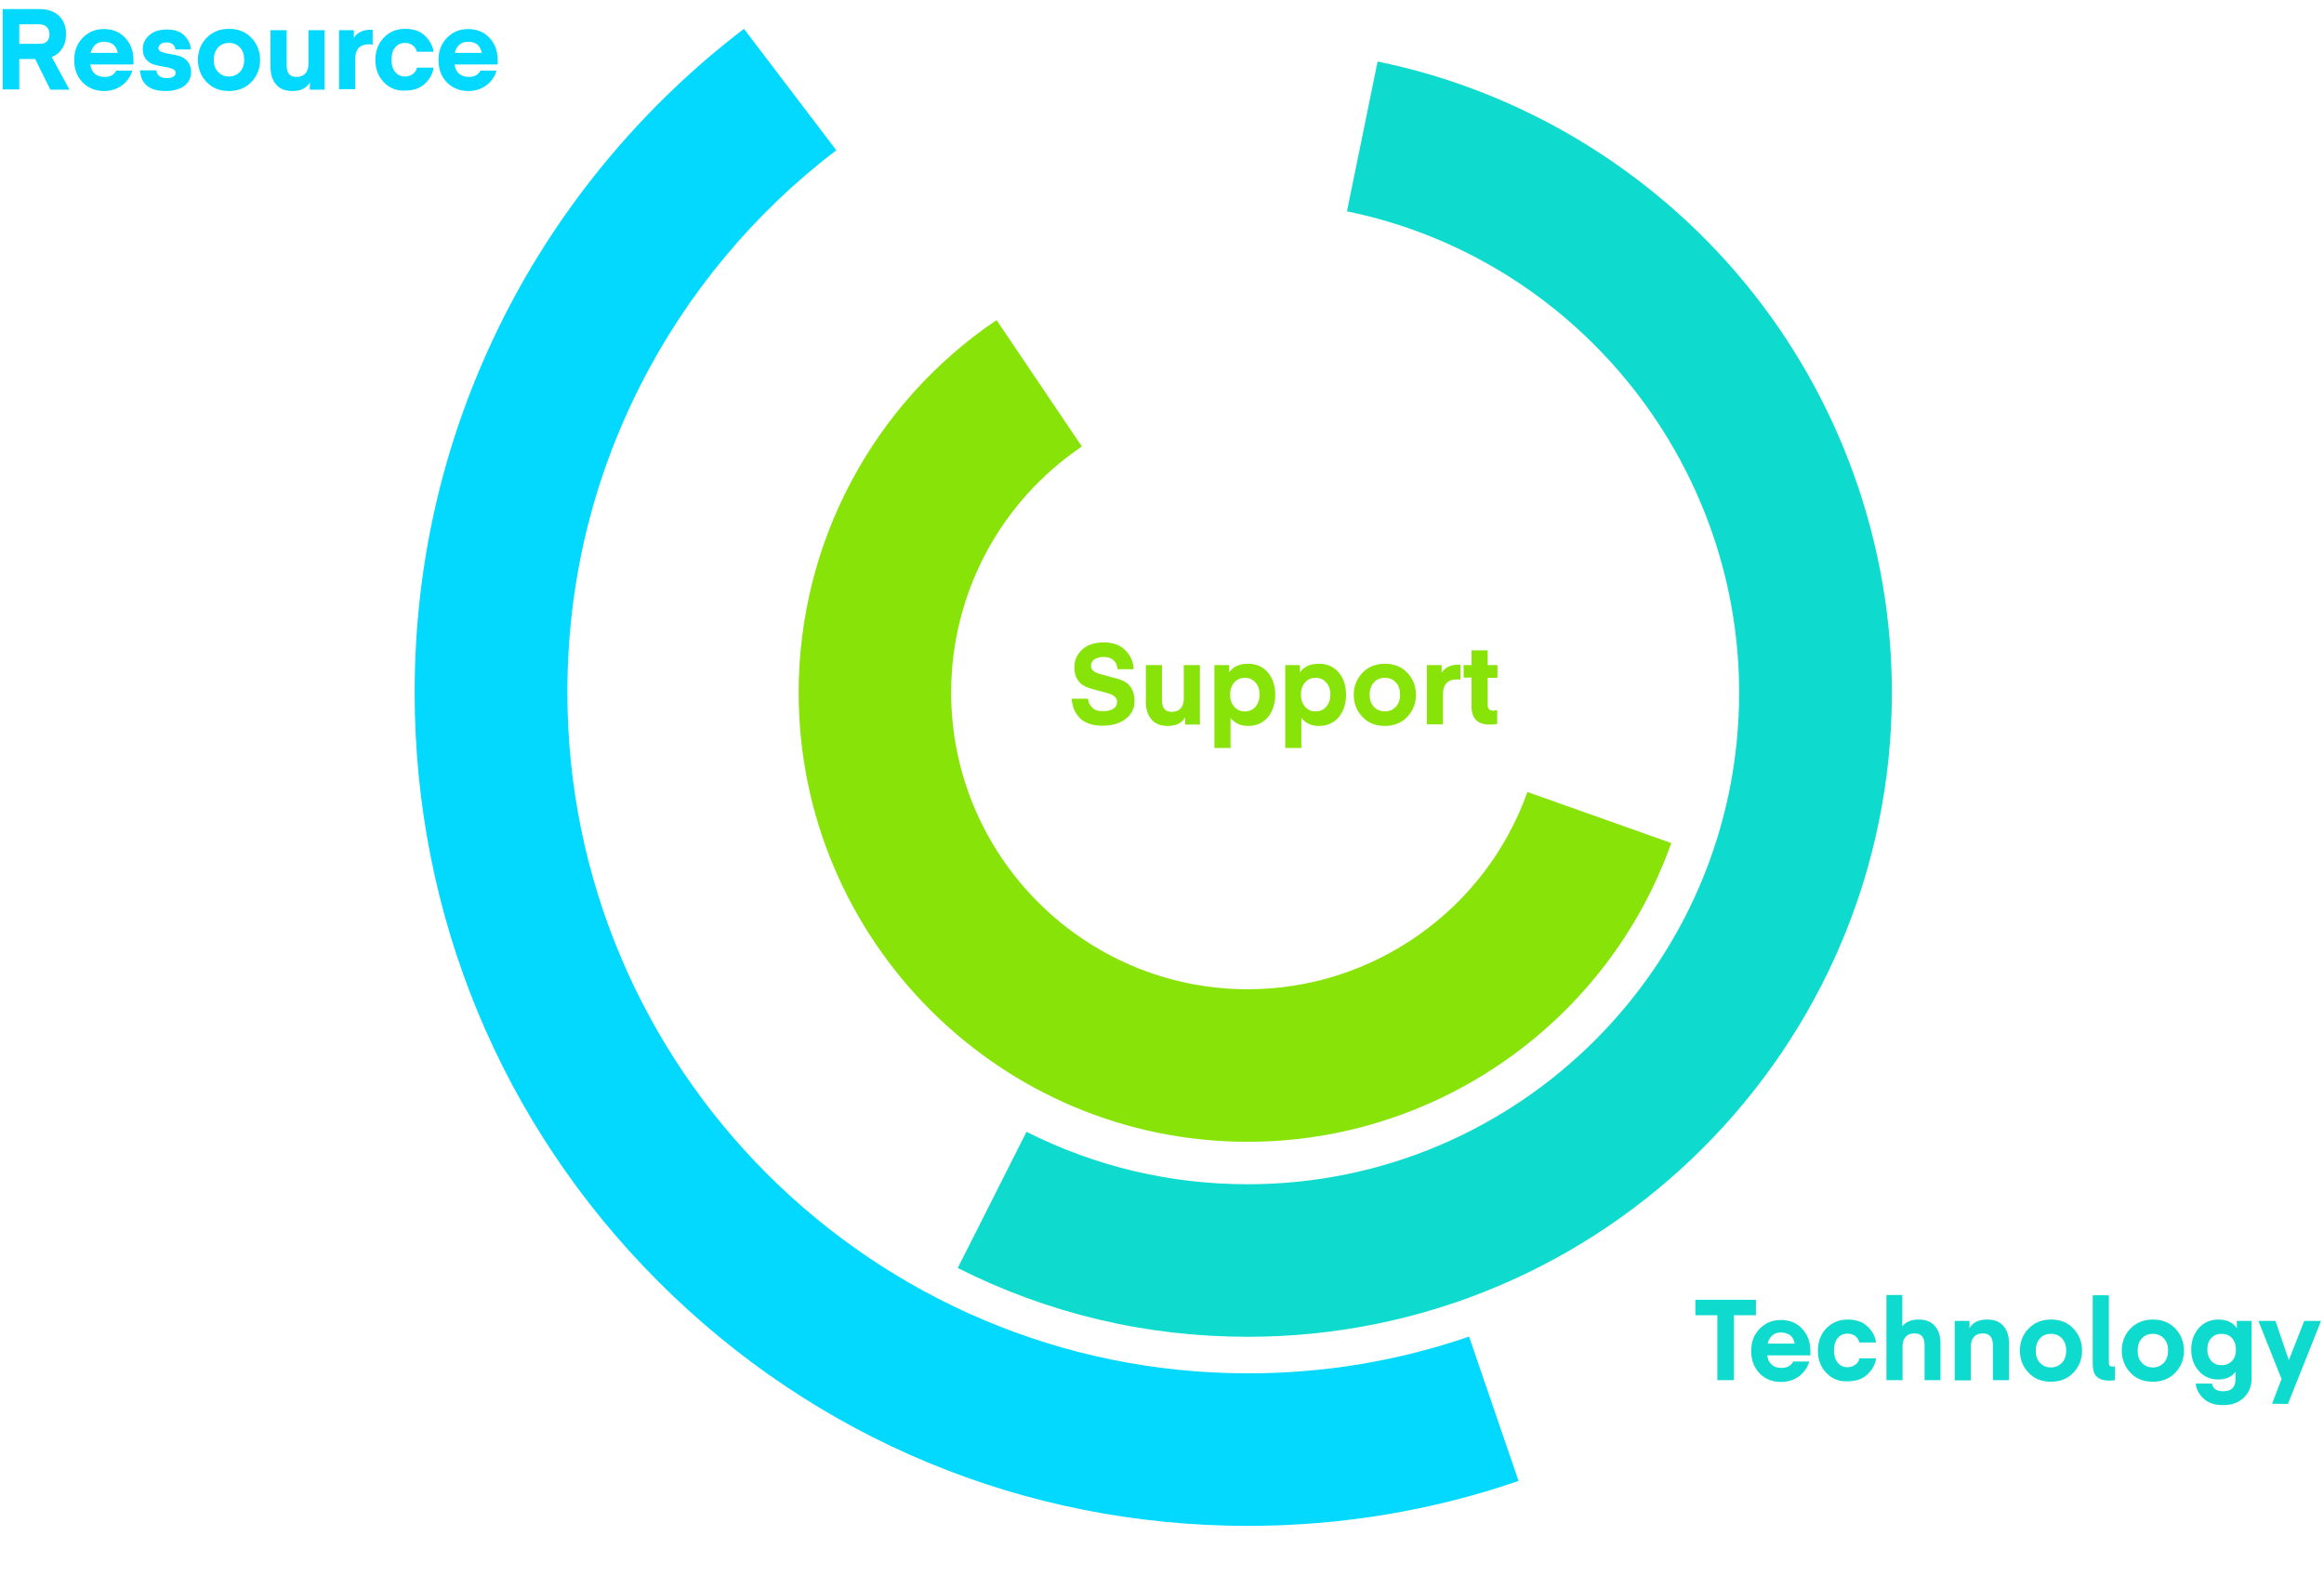 <?xml version="1.0" encoding="utf-8"?>
<!-- Generator: Adobe Illustrator 25.0.0, SVG Export Plug-In . SVG Version: 6.00 Build 0)  -->
<svg version="1.1" id="Layer_1" xmlns="http://www.w3.org/2000/svg" xmlns:xlink="http://www.w3.org/1999/xlink" x="0px" y="0px"
	 viewBox="0 0 1024 700" style="enable-background:new 0 0 1024 700;" xml:space="preserve">
<style type="text/css">
	.st0{fill:#88E308;}
	.st1{fill:#03D9FE;}
	.st2{fill:#0EDBCE;}
</style>
<g>
	<g>
		<path class="st0" d="M549.8,503c-109.1,0-197.9-88.8-197.9-197.9c0-65.8,32.6-127.2,87.2-164.1l37.6,55.7
			c-36.1,24.4-57.6,64.9-57.6,108.4c0,72,58.6,130.7,130.7,130.7c55.2,0,104.7-34.9,123.2-86.9l63.4,22.5
			C708.4,450.1,633.4,503,549.8,503z"/>
	</g>
	<g>
		<path class="st1" d="M549.8,672.2c-98.1,0-190.3-38.2-259.6-107.5c-69.3-69.3-107.5-161.5-107.5-259.6
			c0-58.3,13.3-114.1,39.5-165.8c25-49.3,61.5-93,105.6-126.6l40.7,53.5c-36.1,27.4-65.9,63.2-86.3,103.5
			c-21.4,42.2-32.2,87.7-32.2,135.4c0,165.4,134.5,299.9,299.9,299.9c33.4,0,66.1-5.4,97.4-16.2l21.8,63.6
			C630.8,665.6,590.6,672.2,549.8,672.2z"/>
	</g>
	<g>
		<path class="st2" d="M549.8,588.9c-44.9,0-87.9-10.2-127.8-30.3l30.3-60c30.4,15.3,63.2,23.1,97.5,23.1
			c119.4,0,216.5-97.1,216.5-216.5c0-102.4-72.7-191.6-172.8-212.1L607,27.1c63.1,12.9,120.6,47.5,161.8,97.5
			c41.8,50.6,64.8,114.7,64.8,180.5C833.6,461.6,706.3,588.9,549.8,588.9z"/>
	</g>
	<g>
		<path class="st1" d="M30.6,39.5h-8.4L15.5,26h-7v13.4H1.2V4h16.1c3.8,0,6.7,1,8.7,3c2.1,2,3.1,4.7,3.1,8c0,2.4-0.5,4.5-1.6,6.2
			c-1.1,1.8-2.6,3.1-4.7,3.9L30.6,39.5z M20.7,18.2c0.8-0.7,1.1-1.8,1.1-3.1c0-1.3-0.4-2.4-1.2-3.2c-0.8-0.8-1.9-1.2-3.4-1.2H8.5
			v8.6h8.8C18.8,19.3,20,19,20.7,18.2z"/>
		<path class="st1" d="M58.8,28.4h-19c0.2,1.8,0.9,3.2,2,4.1c1.1,0.9,2.5,1.4,4.3,1.4c1.1,0,2.2-0.2,3.1-0.7c0.9-0.5,1.6-1.2,2-2.1
			h7.1c-0.8,2.7-2.3,4.8-4.5,6.5c-2.2,1.6-4.9,2.5-7.9,2.5c-3.9,0-7-1.3-9.5-3.8c-2.5-2.6-3.7-5.9-3.7-9.9c0-3.9,1.2-7.1,3.7-9.7
			c2.5-2.6,5.6-3.9,9.4-3.9s7,1.3,9.4,3.9c2.4,2.6,3.6,5.8,3.6,9.8L58.8,28.4z M45.9,18.4c-1.6,0-2.9,0.4-3.9,1.3
			c-1,0.9-1.7,2.1-2,3.6h11.9c-0.3-1.5-0.9-2.7-1.9-3.6C48.8,18.8,47.5,18.4,45.9,18.4z"/>
		<path class="st1" d="M73,40.1c-7.1,0-10.9-3-11.3-9.1h7.2c0.1,1,0.5,1.8,1.2,2.4c0.7,0.6,1.8,1,3.2,1c1.3,0,2.3-0.2,3-0.6
			c0.7-0.4,1.1-1,1.1-1.7c0-0.8-0.5-1.4-1.5-1.8c-1-0.4-2.2-0.7-3.6-0.9c-1.4-0.2-2.8-0.5-4.3-0.9s-2.6-1.2-3.6-2.3
			c-1-1.2-1.5-2.7-1.5-4.6c0-2.4,1-4.5,2.9-6.1c1.9-1.7,4.5-2.5,7.6-2.5c3.6,0,6.2,0.9,7.9,2.7s2.7,3.8,2.8,6.1h-6.8
			c-0.1-0.9-0.4-1.6-1.1-2.2c-0.7-0.6-1.6-0.9-2.8-0.9c-1.1,0-2,0.2-2.6,0.7c-0.6,0.5-1,1.1-1,1.8c0,0.8,0.5,1.4,1.5,1.7
			c1,0.4,2.2,0.7,3.6,0.9c1.4,0.2,2.8,0.5,4.2,0.9c1.4,0.4,2.6,1.2,3.6,2.4c1,1.2,1.5,2.8,1.5,4.8c0,2.4-1,4.4-3,6
			C79.1,39.3,76.4,40.1,73,40.1z"/>
		<path class="st1" d="M110.8,36.1c-2.5,2.6-5.8,4-9.9,4c-4.1,0-7.4-1.3-9.9-4c-2.5-2.6-3.8-5.9-3.8-9.7s1.3-7.1,3.8-9.7
			c2.5-2.6,5.8-4,9.9-4c4.1,0,7.4,1.3,9.9,4c2.5,2.6,3.8,5.9,3.8,9.7S113.3,33.5,110.8,36.1z M96.1,20.9c-1.2,1.3-1.9,3.1-1.9,5.4
			c0,2.3,0.6,4.1,1.9,5.4c1.2,1.3,2.8,2,4.8,2c1.9,0,3.5-0.7,4.8-2c1.2-1.3,1.9-3.1,1.9-5.4c0-2.3-0.6-4.1-1.9-5.4
			c-1.2-1.3-2.8-2-4.8-2C98.9,18.9,97.3,19.6,96.1,20.9z"/>
		<path class="st1" d="M135.9,28.2V13.3h7.1v26.2h-6.5v-3.2c-1.4,2.5-3.9,3.8-7.7,3.8c-3.1,0-5.4-0.9-7.1-2.8
			c-1.6-1.9-2.5-4.4-2.5-7.6V13.3h7.1v15.5c0,3.4,1.4,5.1,4.3,5.1c1.7,0,3-0.5,3.9-1.5S135.9,30.1,135.9,28.2z"/>
		<path class="st1" d="M164.2,13.1v6.6c-0.5-0.1-1-0.2-1.4-0.2c-2.1,0-3.7,0.5-4.7,1.6c-1.1,1.1-1.6,2.8-1.6,5.2v13h-7.1V13.3h6.5
			v3.4c1.5-2.4,4-3.6,7.4-3.6L164.2,13.1z"/>
		<path class="st1" d="M169.1,36.2c-2.5-2.6-3.7-5.9-3.7-9.8c0-3.9,1.2-7.2,3.7-9.8c2.5-2.6,5.6-3.9,9.4-3.9c3.7,0,6.7,1,8.8,3.1
			c2.1,2.1,3.4,4.4,3.7,7h-7.3c-0.3-1.1-0.9-2.1-1.8-2.8s-2.1-1.1-3.4-1.1c-1.9,0-3.3,0.7-4.4,2c-1.1,1.3-1.6,3.1-1.6,5.4
			s0.5,4,1.6,5.4c1.1,1.3,2.5,2,4.4,2c1.3,0,2.4-0.4,3.4-1.1c1-0.7,1.6-1.7,1.8-2.8h7.3c-0.3,2.6-1.5,4.9-3.7,7
			c-2.1,2.1-5.1,3.1-8.8,3.1C174.7,40.1,171.6,38.8,169.1,36.2z"/>
		<path class="st1" d="M219.3,28.4h-19c0.2,1.8,0.9,3.2,2,4.1c1.1,0.9,2.5,1.4,4.3,1.4c1.1,0,2.2-0.2,3.1-0.7c0.9-0.5,1.6-1.2,2-2.1
			h7.1c-0.8,2.7-2.3,4.8-4.5,6.5c-2.2,1.6-4.9,2.5-7.9,2.5c-3.9,0-7-1.3-9.5-3.8c-2.5-2.6-3.7-5.9-3.7-9.9c0-3.9,1.2-7.1,3.7-9.7
			c2.5-2.6,5.6-3.9,9.4-3.9c3.8,0,7,1.3,9.4,3.9c2.4,2.6,3.6,5.8,3.6,9.8L219.3,28.4z M206.3,18.4c-1.6,0-2.9,0.4-3.9,1.3
			c-1,0.9-1.7,2.1-2,3.6h11.9c-0.3-1.5-0.9-2.7-1.9-3.6C209.3,18.8,208,18.4,206.3,18.4z"/>
	</g>
	<g>
		<path class="st2" d="M773.7,572.6v6.8H764v28.6h-7.3v-28.6h-9.7v-6.8H773.7z"/>
		<path class="st2" d="M797.7,597.1h-19c0.2,1.8,0.9,3.2,2,4.1c1.1,1,2.5,1.4,4.3,1.4c1.1,0,2.2-0.2,3.1-0.7c0.9-0.5,1.6-1.2,2-2.1
			h7.1c-0.8,2.7-2.3,4.8-4.5,6.5c-2.2,1.6-4.9,2.5-7.9,2.5c-3.9,0-7-1.3-9.5-3.8c-2.5-2.6-3.7-5.9-3.7-9.9c0-3.9,1.2-7.1,3.7-9.7
			c2.5-2.6,5.6-3.9,9.4-3.9s7,1.3,9.4,3.9c2.4,2.6,3.6,5.8,3.6,9.8L797.7,597.1z M784.8,587c-1.6,0-2.9,0.4-3.9,1.3
			c-1,0.9-1.7,2.1-2,3.6h11.9c-0.3-1.5-0.9-2.7-1.9-3.6C787.8,587.5,786.4,587,784.8,587z"/>
		<path class="st2" d="M804.7,604.8c-2.5-2.6-3.7-5.9-3.7-9.8c0-3.9,1.2-7.2,3.7-9.8c2.5-2.6,5.6-3.9,9.4-3.9c3.7,0,6.7,1,8.8,3.1
			c2.2,2.1,3.4,4.4,3.7,7h-7.3c-0.3-1.1-0.9-2.1-1.8-2.8c-1-0.7-2.1-1.1-3.4-1.1c-1.9,0-3.3,0.7-4.4,2c-1.1,1.3-1.6,3.1-1.6,5.4
			c0,2.2,0.5,4,1.6,5.4c1.1,1.3,2.5,2,4.4,2c1.3,0,2.4-0.4,3.4-1.1c1-0.7,1.6-1.7,1.8-2.8h7.3c-0.3,2.6-1.5,4.9-3.7,7
			c-2.1,2.1-5.1,3.1-8.8,3.1C810.3,608.7,807.2,607.4,804.7,604.8z"/>
		<path class="st2" d="M838.2,570.6v13.7c1.5-2,3.9-3,7.2-3c3.1,0,5.5,0.9,7.1,2.8c1.7,1.9,2.5,4.4,2.5,7.6v16.3H848v-15.5
			c0-3.4-1.5-5.1-4.4-5.1c-1.7,0-3,0.5-3.9,1.5c-0.9,1-1.4,2.4-1.4,4.2v14.9h-7.1v-37.5H838.2z"/>
		<path class="st2" d="M867.8,581.9v3.2c1.4-2.5,4-3.8,7.8-3.8c3.1,0,5.5,0.9,7.1,2.8c1.7,1.9,2.5,4.4,2.5,7.6v16.3h-7.1v-15.5
			c0-3.4-1.5-5.1-4.4-5.1c-1.7,0-3,0.5-3.9,1.5c-0.9,1-1.4,2.4-1.4,4.2v15h-7.1v-26.2H867.8z"/>
		<path class="st2" d="M913.6,604.7c-2.5,2.6-5.8,4-9.9,4s-7.4-1.3-9.9-4c-2.5-2.6-3.8-5.9-3.8-9.7c0-3.8,1.3-7.1,3.8-9.7
			c2.5-2.6,5.8-4,9.9-4s7.4,1.3,9.9,4c2.5,2.6,3.8,5.9,3.8,9.7C917.4,598.8,916.1,602.1,913.6,604.7z M898.9,589.6
			c-1.3,1.3-1.9,3.1-1.9,5.4c0,2.3,0.6,4.1,1.9,5.4c1.2,1.3,2.8,2,4.8,2s3.5-0.7,4.8-2c1.2-1.3,1.9-3.1,1.9-5.4
			c0-2.3-0.6-4.1-1.9-5.4c-1.2-1.3-2.8-2-4.8-2S900.1,588.2,898.9,589.6z"/>
		<path class="st2" d="M931.9,602v6c-0.7,0.1-1.4,0.2-2.2,0.2c-2.8,0-4.7-0.6-5.9-1.8c-1.2-1.2-1.7-3.1-1.7-5.7v-30.1h7.1v29.6
			c0,0.6,0.1,1.1,0.3,1.4c0.2,0.3,0.7,0.4,1.4,0.4c0.2,0,0.4,0,0.6,0C931.7,602,931.9,602,931.9,602z"/>
		<path class="st2" d="M958.5,604.7c-2.5,2.6-5.8,4-9.9,4s-7.4-1.3-9.9-4c-2.5-2.6-3.8-5.9-3.8-9.7c0-3.8,1.3-7.1,3.8-9.7
			c2.5-2.6,5.8-4,9.9-4s7.4,1.3,9.9,4c2.5,2.6,3.8,5.9,3.8,9.7C962.3,598.8,961,602.1,958.5,604.7z M943.8,589.6
			c-1.3,1.3-1.9,3.1-1.9,5.4c0,2.3,0.6,4.1,1.9,5.4c1.2,1.3,2.8,2,4.8,2s3.5-0.7,4.8-2c1.2-1.3,1.9-3.1,1.9-5.4
			c0-2.3-0.6-4.1-1.9-5.4c-1.2-1.3-2.8-2-4.8-2S945,588.2,943.8,589.6z"/>
		<path class="st2" d="M985.6,585.1v-3.2h6.5v25.2c0,3.5-1.1,6.4-3.4,8.6c-2.3,2.2-5.3,3.3-9.2,3.3c-3.7,0-6.6-1-8.6-2.9
			c-2.1-2-3.2-4.2-3.4-6.6h7.1c0.5,2.3,2.1,3.4,5,3.4c1.8,0,3.1-0.4,4-1.3c0.9-0.9,1.4-2.1,1.4-3.7v-3.6c-1.7,2.3-4.2,3.4-7.6,3.4
			c-3.6,0-6.4-1.3-8.6-3.8c-2.2-2.5-3.3-5.6-3.3-9.4c0-3.7,1.1-6.9,3.3-9.4c2.2-2.5,5.1-3.8,8.6-3.8
			C981.2,581.3,983.9,582.6,985.6,585.1z M983.5,599.5c1.2-1.3,1.7-2.9,1.7-5c0-2.1-0.6-3.7-1.7-5c-1.2-1.3-2.7-1.9-4.6-1.9
			s-3.4,0.6-4.6,1.9c-1.2,1.3-1.7,2.9-1.7,5c0,2.1,0.6,3.7,1.7,5c1.2,1.3,2.7,1.9,4.6,1.9S982.4,600.7,983.5,599.5z"/>
		<path class="st2" d="M1001.1,618.4l4.2-10.9l-10.2-25.6h7.5l5.9,17.3l6.8-17.3h7.4l-14.6,36.6L1001.1,618.4z"/>
	</g>
	<g>
		<path class="st0" d="M486,313.3c2,0,3.5-0.4,4.6-1.1c1.1-0.7,1.6-1.7,1.6-3c0-0.9-0.3-1.7-1-2.3c-0.7-0.6-1.6-1.1-2.7-1.4
			c-1.1-0.3-2.3-0.7-3.7-1c-1.3-0.4-2.7-0.7-4-1.1c-1.4-0.4-2.6-0.9-3.7-1.6c-1.1-0.7-2-1.7-2.7-3.1c-0.7-1.3-1-3-1-4.8
			c0-3.1,1.2-5.7,3.5-7.8c2.3-2.1,5.5-3.1,9.4-3.1c4,0,7.2,1.1,9.5,3.4c2.3,2.3,3.6,5.1,3.7,8.4h-7.1c-0.1-1.6-0.6-2.9-1.7-3.9
			c-1.1-1-2.6-1.5-4.4-1.5c-1.7,0-3.1,0.4-4.1,1.1c-1,0.7-1.5,1.7-1.5,2.8c0,0.9,0.4,1.7,1.1,2.3c0.7,0.6,1.6,1,2.8,1.3
			c1.1,0.3,2.4,0.7,3.7,1c1.4,0.4,2.7,0.8,4.1,1.1c1.4,0.4,2.6,0.9,3.8,1.7c1.1,0.7,2,1.8,2.7,3.2c0.7,1.4,1,3.1,1,5
			c0,3.2-1.3,5.8-3.9,7.8c-2.6,2-6,3-10.2,3c-2.4,0-4.4-0.3-6.2-1c-1.8-0.7-3.2-1.6-4.2-2.8c-1-1.2-1.8-2.4-2.3-3.8
			c-0.5-1.4-0.8-2.8-0.9-4.3h7.2c0.1,1.6,0.7,2.9,1.9,3.9C482.1,312.8,483.8,313.3,486,313.3z"/>
		<path class="st0" d="M521.6,307.8V293h7.1v26.2h-6.5v-3.2c-1.4,2.5-3.9,3.8-7.7,3.8c-3.1,0-5.4-0.9-7.1-2.8
			c-1.6-1.9-2.5-4.4-2.5-7.6V293h7.1v15.5c0,3.4,1.4,5.1,4.3,5.1c1.7,0,3-0.5,3.9-1.5C521.1,311.1,521.6,309.7,521.6,307.8z"/>
		<path class="st0" d="M542.2,316.3v13.2h-7.1V293h6.5v3.2c1.7-2.5,4.5-3.8,8.3-3.8c3.7,0,6.6,1.3,8.8,3.9c2.2,2.6,3.2,5.9,3.2,9.8
			c0,3.9-1.1,7.2-3.2,9.8c-2.2,2.6-5.1,3.9-8.8,3.9c-1.7,0-3.3-0.3-4.6-1C544,318.1,543,317.3,542.2,316.3z M543.8,300.7
			c-1.2,1.4-1.8,3.2-1.8,5.3c0,2.2,0.6,3.9,1.8,5.3c1.2,1.4,2.7,2.1,4.7,2.1c1.9,0,3.5-0.7,4.7-2.1c1.2-1.4,1.8-3.2,1.8-5.3
			c0-2.2-0.6-3.9-1.8-5.3c-1.2-1.4-2.7-2.1-4.7-2.1C546.6,298.6,545,299.3,543.8,300.7z"/>
		<path class="st0" d="M573.4,316.3v13.2h-7.1V293h6.5v3.2c1.7-2.5,4.5-3.8,8.3-3.8c3.7,0,6.6,1.3,8.8,3.9c2.2,2.6,3.2,5.9,3.2,9.8
			c0,3.9-1.1,7.2-3.2,9.8c-2.2,2.6-5.1,3.9-8.8,3.9c-1.7,0-3.3-0.3-4.6-1C575.2,318.1,574.2,317.3,573.4,316.3z M575,300.7
			c-1.2,1.4-1.8,3.2-1.8,5.3c0,2.2,0.6,3.9,1.8,5.3c1.2,1.4,2.7,2.1,4.7,2.1c1.9,0,3.5-0.7,4.7-2.1c1.2-1.4,1.8-3.2,1.8-5.3
			c0-2.2-0.6-3.9-1.8-5.3c-1.2-1.4-2.7-2.1-4.7-2.1C577.7,298.6,576.2,299.3,575,300.7z"/>
		<path class="st0" d="M620.1,315.8c-2.5,2.6-5.8,4-9.9,4c-4.1,0-7.4-1.3-9.9-4c-2.5-2.6-3.8-5.9-3.8-9.7c0-3.8,1.3-7.1,3.8-9.7
			c2.5-2.6,5.8-4,9.9-4c4.1,0,7.4,1.3,9.9,4c2.5,2.6,3.8,5.9,3.8,9.7C623.9,309.9,622.6,313.1,620.1,315.8z M605.4,300.6
			c-1.2,1.3-1.9,3.1-1.9,5.4c0,2.3,0.6,4.1,1.9,5.4c1.2,1.3,2.8,2,4.8,2s3.5-0.7,4.8-2c1.2-1.3,1.9-3.1,1.9-5.4
			c0-2.3-0.6-4.1-1.9-5.4c-1.2-1.3-2.8-2-4.8-2S606.6,299.3,605.4,300.6z"/>
		<path class="st0" d="M643.5,292.8v6.6c-0.5-0.1-1-0.1-1.4-0.1c-2.1,0-3.7,0.5-4.7,1.6c-1.1,1.1-1.6,2.8-1.6,5.2v13h-7.1V293h6.5
			v3.4c1.5-2.4,4-3.6,7.4-3.6L643.5,292.8z"/>
		<path class="st0" d="M659.7,312.8v6.1c-0.8,0.2-1.9,0.3-3.3,0.3c-5.4,0-8-2.7-8-8v-12.7h-3.5V293h3.5v-6.5h7.1v6.5h4.3v5.6h-4.3
			v12c0,1.7,0.9,2.5,2.6,2.5L659.7,312.8z"/>
	</g>
</g>
</svg>
